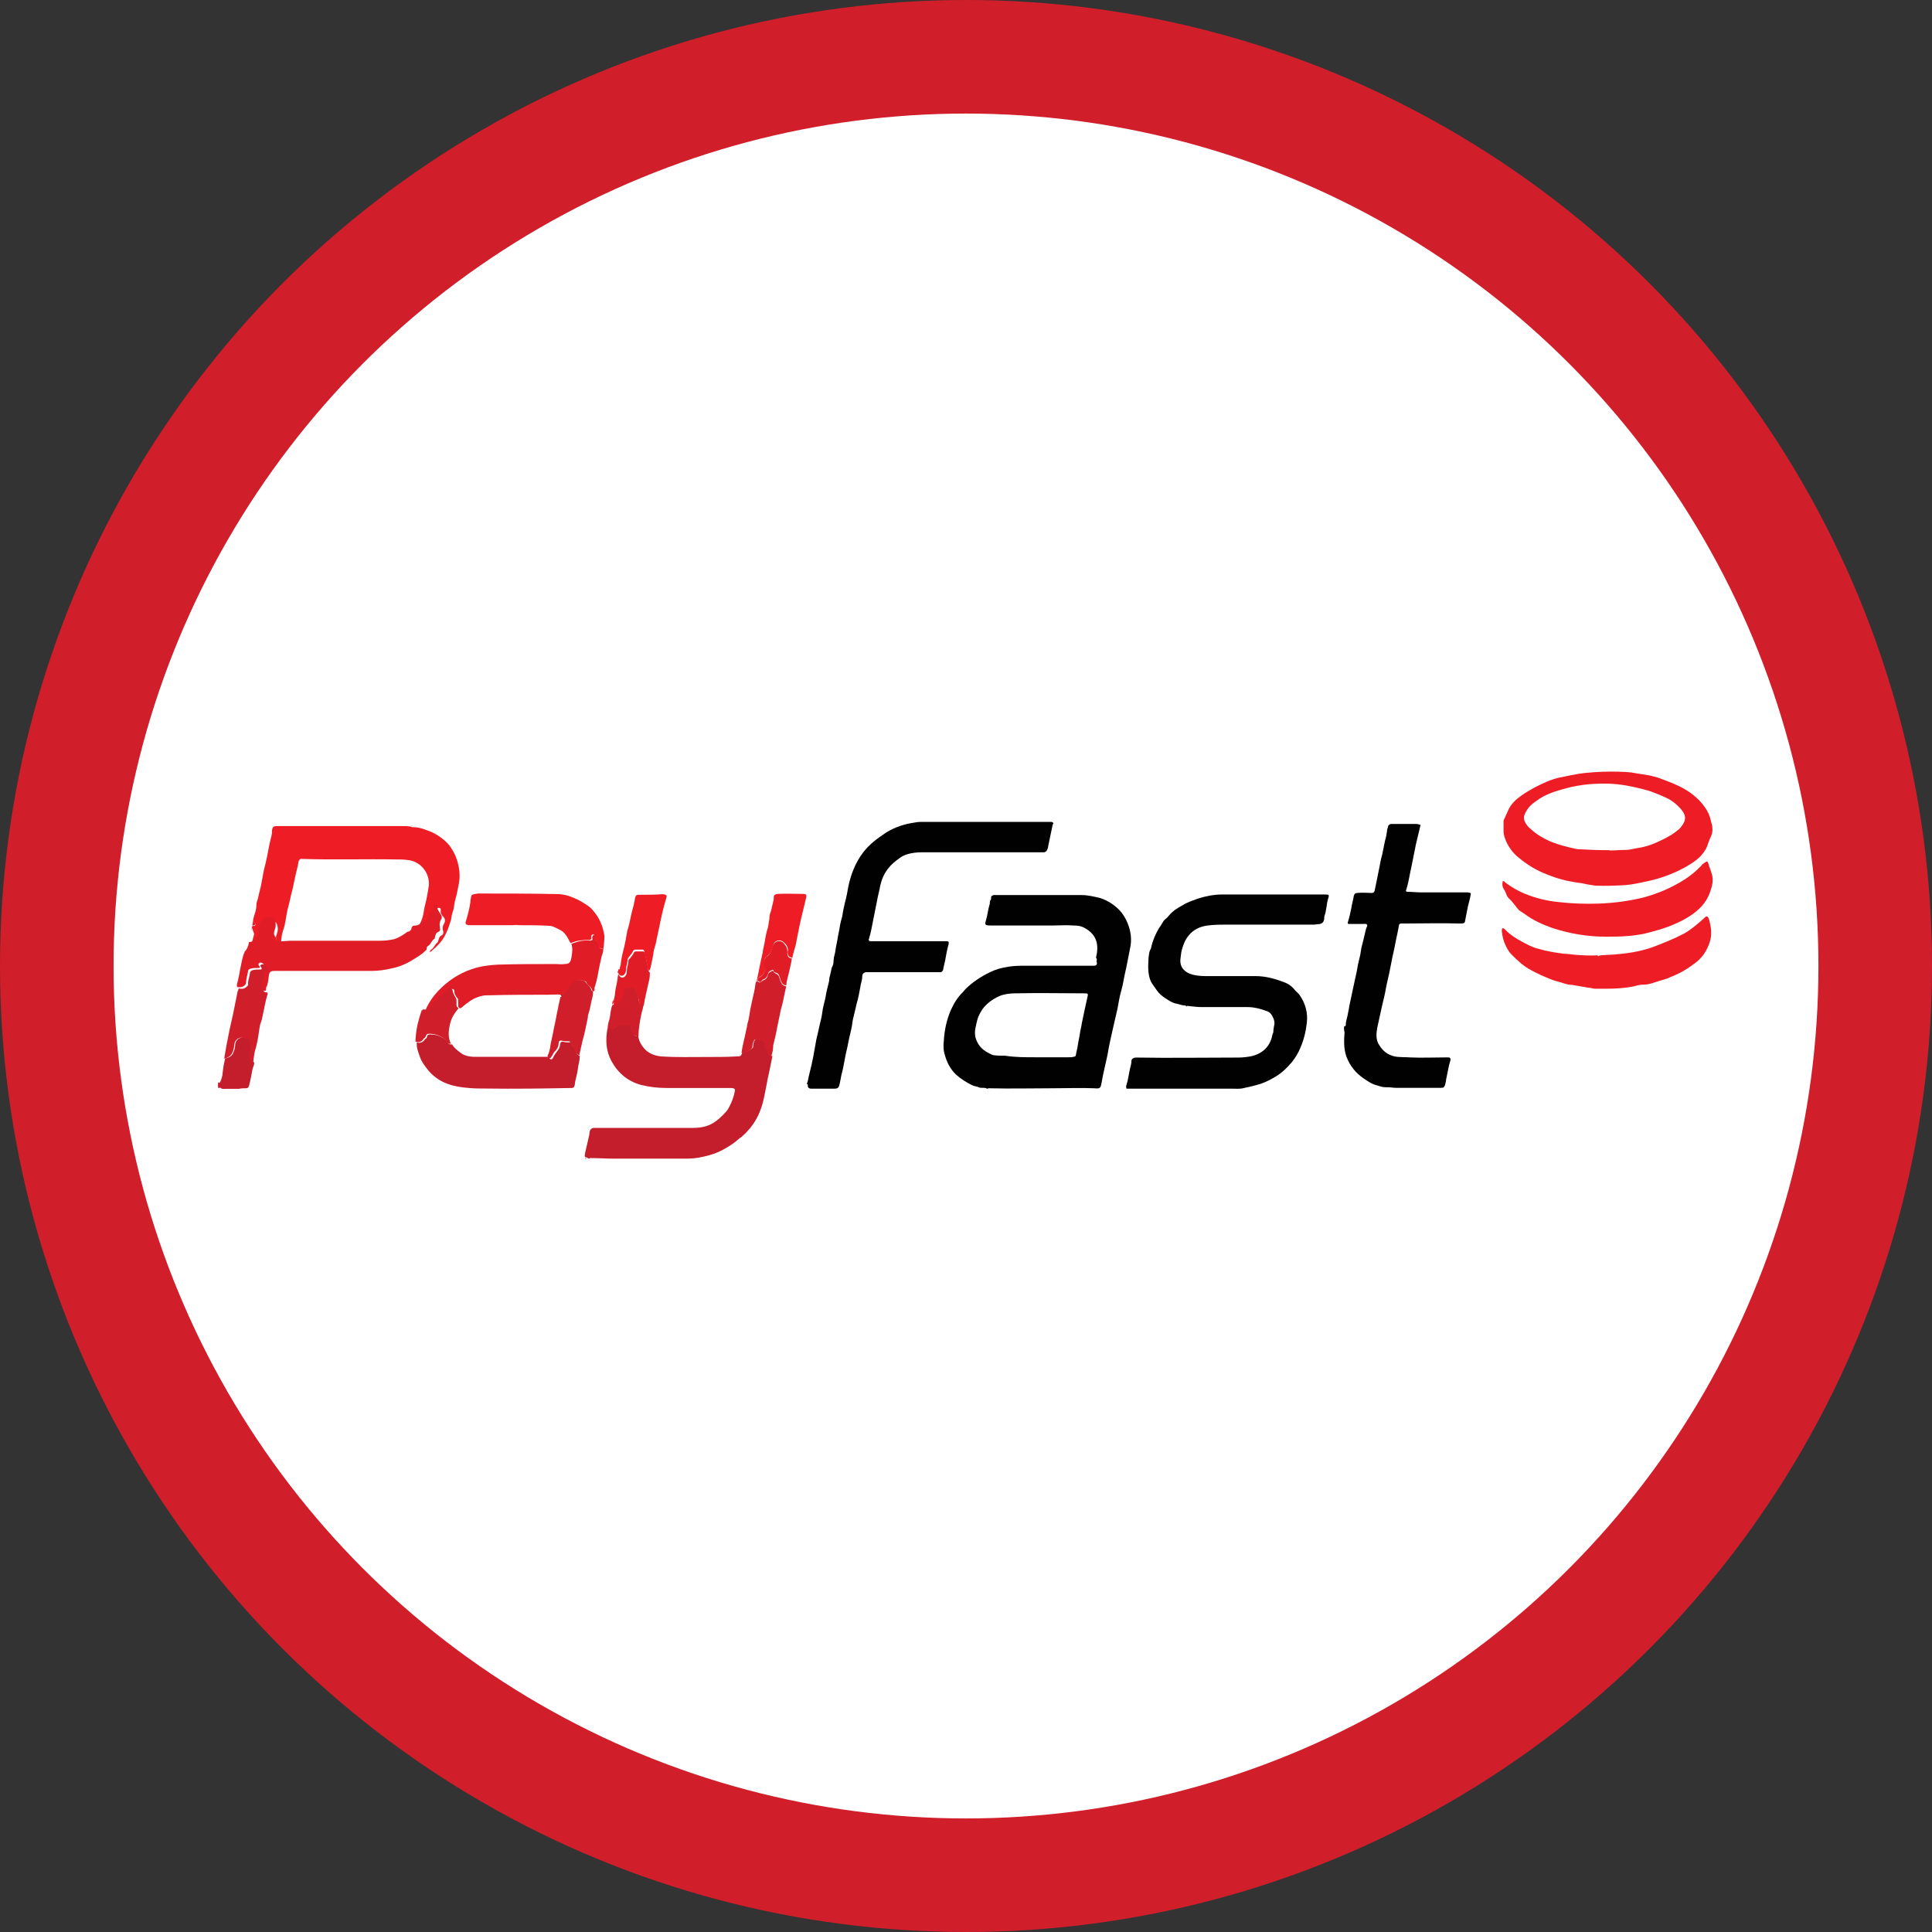 <svg xmlns="http://www.w3.org/2000/svg" id="f06500a0-bc88-48f3-bc0b-e58c7394aceb" viewBox="0 0 137.8 137.8"><rect x="0" y="0" width="137.8" height="137.8" fill="#333333" stroke="none"/><defs><style>      .cls-1 {        fill: #fff;      }      .cls-2 {        fill: #d11e2b;      }      .cls-3 {        fill: #c41d2c;      }      .cls-4 {        fill: #ee1c24;      }      .cls-5 {        fill: #e01c26;      }      .cls-6 {        fill: #010101;      }    </style></defs><circle class="cls-2" cx="68.9" cy="68.9" r="68.9"></circle><circle class="cls-1" cx="68.9" cy="68.9" r="60.8"></circle><g><path class="cls-4" d="m116.38,55.1c.53.11,1.07.14,1.6.29.32.07.61.21.93.32.64.25,1.28.53,1.82.96.32.25.61.53.86.89.21.29.36.61.43.96.04.18.11.32.11.5.04.29-.04.57-.18.82-.07.18-.14.39-.21.57-.11.25-.25.43-.43.64-.39.39-.86.68-1.35.93-.75.39-1.57.68-2.39.86-.53.11-1.1.25-1.64.29-.71.04-1.43.07-2.14.04-.32-.04-.68-.11-1-.18-.36-.04-.71-.11-1.07-.18-.46-.11-.93-.25-1.35-.43-.78-.29-1.46-.71-2.1-1.25-.36-.29-.64-.68-.82-1.07-.11-.25-.21-.5-.21-.78v-.75c.14-.29.25-.57.39-.86.21-.39.53-.68.89-.93.29-.21.61-.39.93-.57.57-.29,1.14-.57,1.78-.71.57-.11,1.14-.25,1.75-.32,1.96-.21,3.42-.04,3.42-.04Zm-1.57,5.56c.39,0,.78-.04,1.18-.04.21,0,.46-.07.68-.11.53-.07,1.03-.21,1.5-.43.46-.21.93-.43,1.35-.75.14-.11.29-.21.39-.36.43-.53.32-.89-.07-1.32-.29-.32-.61-.57-1-.75-.29-.14-.57-.25-.86-.36-.25-.11-.53-.18-.78-.25s-.5-.11-.78-.18c-.5-.11-1-.18-1.53-.21-1.07-.04-2.14.04-3.17.32-.78.21-1.53.43-2.17.93-.32.21-.57.46-.75.82-.11.21-.14.43-.04.64s.25.39.43.53c.39.36.86.64,1.35.86.43.18.89.32,1.35.43.21.04.43.11.64.14.75.04,1.53.07,2.28.07Z"></path><path class="cls-3" d="m15.76,77.59h-.21v-.39s.07.04.11.04c.25-.39.21-.82.29-1.25.04-.18.07-.32.11-.5.25-.04.46-.14.57-.39.07-.18.14-.32.14-.53,0-.18.07-.32.18-.43.07-.07.21-.14.32-.14.18,0,.36,0,.53.11l.04.04c.11.21.07.46.11.68-.14.21-.07.46-.04.68.04.14.07.21.21.25.04.18-.07.32-.11.5-.07.39-.14.78-.25,1.18q-.04.18-.21.18c-.18,0-.32,0-.5.04h-.93c-.07,0-.21.04-.36-.04.04,0,0,0,0,0Z"></path><path class="cls-6" d="m78.17,68.32s.04-.04,0,0c.21-.86.11-1.6-.75-2.1-.29-.18-.57-.21-.89-.21-.46-.04-.93,0-1.39,0h-4.49c-.39,0-.43-.04-.32-.39.11-.36.14-.75.25-1.1.04-.07,0-.18.04-.29h.04s-.04-.04-.04,0c.07-.04.07-.14.07-.21,0-.11.07-.14.18-.18h6.27c.46,0,.89.11,1.32.21.43.14.82.36,1.14.64.39.32.64.71.82,1.14.25.61.32,1.21.18,1.82-.07.36-.14.71-.21,1.07-.07.39-.18.78-.25,1.21-.04.25-.11.53-.18.78-.11.39-.18.82-.25,1.21-.11.46-.21.93-.32,1.39-.14.64-.29,1.25-.39,1.89-.14.68-.32,1.35-.43,2.03-.07.39-.11.43-.53.39-.96-.04-1.92,0-2.92,0-1.53,0-3.07.04-4.56,0-.04,0-.11,0-.14.04h0c-.11-.07-.21-.07-.32-.07s-.21,0-.29-.04c-.14-.07-.32-.07-.46-.14-.43-.21-.82-.46-1.18-.78-.39-.39-.64-.86-.78-1.39-.11-.32-.11-.68-.07-1.03.04-.75.21-1.5.5-2.17.21-.46.46-.89.86-1.28.07-.07.11-.14.18-.21.5-.5,1.1-.89,1.75-1.21.43-.21.86-.32,1.32-.39.43-.07.82-.07,1.25-.07h4.85c.11,0,.21-.04.21-.18-.07-.21.04-.25-.04-.36h0Zm-4.35,7.09h2.39c.14,0,.25,0,.39-.04.07,0,.14-.04.14-.14.04-.25.11-.46.14-.71s.11-.53.14-.78.11-.5.14-.75c.07-.32.14-.64.21-1,.07-.32.14-.64.21-.96.04-.11,0-.18-.14-.18h-.07c-1.64,0-3.31-.04-4.95,0-.32,0-.68.04-1,.14-.46.18-.89.46-1.21.82-.18.21-.32.46-.43.71-.11.29-.14.53-.21.82-.04.21-.04.43,0,.64.14.5.43.86.89,1.1.14.07.25.14.39.18.29.04.57.04.86.04.68.11,1.39.11,2.1.11Z"></path><path class="cls-6" d="m84.62,71.78c-.04-.07-.11-.07-.14-.07-.21,0-.43-.11-.64-.14-.29-.07-.53-.25-.75-.39-.21-.14-.43-.32-.57-.53s-.32-.43-.43-.64c-.21-.46-.21-1-.18-1.5,0-.21.04-.43.07-.61.04-.11.07-.18.11-.25.11-.53.32-1.03.61-1.5.11-.14.18-.29.29-.46.11-.14.25-.21.36-.36.29-.36.64-.57,1.03-.78.32-.21.71-.32,1.07-.46.57-.18,1.14-.29,1.71-.29h7.31c.32,0,.36,0,.25.32-.11.39-.11.82-.25,1.21-.04.11,0,.21-.04.29-.04.18-.14.25-.32.29-.14,0-.29.04-.43.04h-6.17c-.5,0-.96,0-1.43.07-.5.07-.96.29-1.28.68-.25.29-.39.64-.5,1.03-.07.25-.07.46-.11.71-.04.57.32.93.86,1.07.39.11.78.11,1.21.11h3.31c.68,0,1.35.18,2,.43.32.11.61.32.82.61.11.11.21.18.29.29.43.61.61,1.28.53,2-.07.61-.21,1.21-.46,1.78-.14.36-.36.71-.61,1.03-.39.46-.82.86-1.35,1.14-.32.18-.68.36-1.07.46-.36.11-.71.18-1.03.25-.25.07-.53.04-.78.04h-7.56c-.04-.11-.04-.21,0-.29.11-.32.14-.64.21-.96.04-.25.14-.46.14-.75,0-.07.07-.14.14-.18.07-.04.18-.04.25-.04,2.39.04,4.81,0,7.2,0,.36,0,.68-.04,1.03-.11.78-.21,1.28-.71,1.43-1.5,0-.07.07-.14.07-.21,0-.18.04-.36.07-.53.04-.21-.04-.43-.14-.61-.11-.21-.25-.32-.5-.39-.39-.14-.82-.25-1.25-.25h-3.28c-.29,0-.61-.04-.89-.07-.07,0-.11-.04-.18,0,0,0,0-.04-.04.04,0-.04-.04-.04,0,0Z"></path><path class="cls-6" d="m57.54,77.31c.11-.21.11-.46.18-.68.07-.25.11-.5.18-.75.04-.25.11-.46.14-.71.07-.32.11-.64.18-1,.07-.25.11-.5.18-.78.07-.39.21-.78.25-1.18.04-.39.18-.78.25-1.18.04-.29.11-.53.18-.82.04-.14.07-.29.07-.43.04-.14.07-.29.11-.46.04-.14.04-.29.11-.39.11-.21.07-.43.11-.64.07-.25.11-.46.14-.71.04-.25.11-.5.14-.75.04-.25.11-.5.14-.75.04-.25.11-.5.18-.75.04-.32.11-.61.18-.93.11-.39.18-.78.25-1.18.18-.86.5-1.68,1.03-2.39.46-.61,1.03-1.03,1.68-1.46.64-.39,1.32-.61,2.07-.71.18-.04.36-.04.53-.04h9.16c.07,0,.11.04.14.07.04.04-.04.11-.04.14-.11.5-.21,1-.32,1.53,0,.07-.04.18-.07.25-.04.11-.14.18-.25.18h-8.7c-.36,0-.71.04-1.03.14-.21.07-.39.14-.57.29-.29.21-.57.43-.78.71-.29.36-.46.75-.57,1.21-.07.39-.18.78-.25,1.18-.11.5-.18.96-.29,1.46-.07.36-.14.75-.25,1.1,0,.04,0,.07-.04.11,0,.11.04.14.14.14h5.38c.18,0,.21.04.18.21-.11.39-.18.78-.25,1.18-.04.21-.11.43-.14.64-.04.14-.11.18-.21.18h-5.31c-.14.04-.25.11-.25.29,0,.29-.11.53-.14.78-.07.39-.14.78-.25,1.14-.07.29-.14.61-.21.89-.07.25-.11.5-.14.75-.07.39-.18.75-.25,1.14-.07.39-.18.78-.25,1.18s-.14.78-.25,1.18c-.04.18-.07.39-.11.57-.07.32-.11.39-.43.39h-1.6q-.29,0-.25-.29c-.07-.04-.07-.07-.07-.07h0Z"></path><path class="cls-6" d="m95.92,73.21c.07-.04.07-.11.07-.14,0-.21.07-.39.11-.57.04-.25.11-.5.14-.75.11-.5.21-1,.32-1.5.07-.32.14-.64.21-.96.04-.29.11-.61.18-.89.11-.36.11-.71.21-1.03.11-.39.18-.78.29-1.18.04-.07.11-.18.04-.25-.07-.07-.18-.04-.29-.04h-1.03s-.07-.04-.04-.11c.11-.32.18-.68.25-1,.04-.29.14-.61.18-.89.04-.14.11-.21.25-.21.36-.04.68,0,1.03,0q.18,0,.21-.18c.11-.5.21-1.03.32-1.57.07-.32.11-.64.21-.96.07-.36.14-.71.21-1.03.07-.21.11-.46.14-.68,0-.11.04-.18.07-.29,0-.11.11-.21.25-.21h1.78c.11,0,.18.04.29.07-.14.64-.32,1.25-.43,1.89-.11.53-.21,1.07-.32,1.57-.07.36-.14.75-.25,1.1,0,.04,0,.07-.04.07,0,.11,0,.14.14.14.32,0,.64.04.96.04h3.21c.11,0,.21,0,.32.07-.04.32-.14.64-.21.93-.07.36-.14.71-.21,1.07,0,.07-.07.11-.07.11-.07.04-.18.04-.29.04-1.35-.04-2.71,0-4.03,0h-.14c-.11,0-.18.04-.18.14-.04.18-.07.39-.11.57-.11.46-.18.93-.29,1.39-.11.46-.18.93-.29,1.43-.07.32-.14.64-.21.93-.07.46-.18.89-.29,1.35-.11.53-.25,1.1-.36,1.64-.07.39-.11.86.14,1.21.25.43.61.71,1.1.82.36.07.75.04,1.1.07.82.04,1.64,0,2.5,0h.25c.11,0,.14.07.14.18-.04.14-.07.25-.11.39-.07.36-.14.68-.21,1.03,0,.11-.04.21-.07.36-.07.18-.11.21-.29.21h-3.21c-.18,0-.39-.04-.57-.04s-.39,0-.57-.07c-.21-.07-.43-.11-.61-.21s-.36-.21-.57-.36c-.57-.39-.96-.89-1.21-1.53-.21-.57-.18-1.18-.14-1.75-.04-.14-.04-.29-.04-.43,0,.04.04.04.04,0,0,0,0-.04-.04,0Z"></path><path class="cls-3" d="m45.52,73.88c.04.32.18.61.39.86.32.39.78.57,1.28.61,1.07.07,2.14.04,3.21.04.71,0,1.43,0,2.14-.04h.04c.25,0,.29-.04.36-.29.29.04.5-.18.71-.29.07-.04.07-.11.07-.18,0-.14.04-.25.11-.39.04-.04.07-.11.11-.07.11.04.25.04.36.04.04,0,.07,0,.11.04.07.11.14.18.18.29.04.21.14.36.21.57.04.14.14.25.29.25-.07.43-.18.86-.25,1.25-.04.21-.11.43-.14.68-.11.5-.18,1-.32,1.5-.18.61-.43,1.14-.82,1.64-.18.21-.36.43-.57.61-.11.11-.25.18-.36.29-.29.25-.61.46-.93.64-.5.29-1,.46-1.53.57-.43.11-.86.14-1.28.14h-5.13c-.53,0-1.07-.04-1.6-.04h-.07c-.07.04-.14.04-.18,0-.04-.07-.07-.04-.14-.04-.11-.11-.04-.21-.04-.32.11-.43.18-.82.29-1.25.04-.11,0-.25.07-.36.04-.11.11-.14.21-.18h6.88c.32,0,.64,0,.96-.07.57-.11,1-.43,1.39-.82.18-.18.36-.36.46-.57.21-.39.36-.78.43-1.21,0-.07,0-.11-.07-.14-.11-.04-.18-.04-.29-.04h-4.53c-.61,0-1.21-.07-1.78-.21-.96-.25-1.68-.86-2.14-1.71-.39-.71-.43-1.5-.29-2.28t.04-.07c.18.04.32.04.5-.07.11-.07.25-.14.39-.14h.53c.18,0,.25.07.25.25v.14c0,.11.04.21.14.25.07.07.21.18.36.14Z"></path><path class="cls-4" d="m17.97,66.22c0-.07,0-.14.04-.18h.07c.07,0,.14-.04.14-.11s-.04-.14-.11-.14h-.07c0-.21.07-.43.14-.64s.11-.43.11-.64c0-.14.07-.29.11-.43.07-.36.18-.71.25-1.1.07-.32.11-.64.18-.96.04-.18.11-.39.14-.57.14-.57.21-1.14.36-1.71.04-.11.04-.21.07-.32v-.18c.04-.29.11-.32.39-.32h8.88c.21,0,.43,0,.64.04.04.04.11.04.18.04.29,0,.57.07.86.18.57.18,1.1.5,1.53.93.18.18.32.39.46.64.14.25.25.53.32.82.11.39.14.78.11,1.18-.04.36-.14.71-.21,1.1-.04.18-.11.36-.14.57-.04.18-.04.39-.11.57s-.11.39-.14.61c-.18.61-.39,1.18-.78,1.64-.21.25-.46.46-.71.68-.04-.11.04-.18.11-.21.18-.14.25-.39.43-.5.04-.04,0-.07.04-.11.04-.14.07-.32.25-.39.11-.07.11-.14.11-.25-.07-.21-.07-.39.07-.61.07-.14.07-.29-.04-.43-.14-.14-.25-.29-.21-.53,0-.11-.07-.14-.14-.14-.11,0-.14.07-.14.14v.11c.04.18-.07.29-.21.32-.11.04-.14.11-.18.18s-.04.14-.07.21c-.04.14-.07.25-.25.29-.07,0-.11.04-.14.07-.18.18-.39.18-.61.21,0-.04.04-.04.04-.07.25-.32.39-.68.46-1.03.04-.25.07-.46.14-.71.11-.43.18-.89.25-1.32v-.21c-.04-.82-.68-1.53-1.53-1.6-.25-.04-.5-.04-.78-.04-2.28-.04-4.53.04-6.81-.04-.04,0-.07,0-.07.04-.14.07-.11.25-.14.36-.07.29-.14.61-.21.89-.07.29-.11.57-.18.86-.14.46-.21.96-.36,1.46-.11.5-.14,1-.32,1.5-.11.32-.14.64-.14,1-.11,0-.18,0-.21-.14,0-.07-.04-.11-.07-.14-.11-.14-.11-.29-.04-.43.07-.18.11-.36.07-.57s-.11-.39-.36-.36c-.46-.11-.78.29-.78.61,0,.18-.07.32-.07.5,0,.11-.07.25-.18.32-.07.04-.14.11-.18.18-.07.11-.18.14-.32.14,0-.07,0-.11.04-.18.07-.21.11-.46.18-.68-.11-.29-.11-.32-.11-.36Z"></path><path class="cls-5" d="m17.76,67.18c.14.04.25-.04.32-.14.07-.07.11-.14.18-.18.11-.07.18-.18.18-.32,0-.18.04-.32.07-.5,0-.32.36-.71.78-.61.29-.04.32.14.36.36s0,.39-.07.57c-.04.18-.07.29.04.43.04.04.07.11.07.14.04.14.11.14.21.14.04.11.11.07.18.07.21,0,.43-.04.61-.04h6.38c.36,0,.71-.04,1.03-.11.36-.11.68-.32.96-.53.21-.04.29-.07.29-.29.04-.04.07-.11.11-.14.21,0,.43-.04.61-.21.04-.04.11-.07.14-.07.18-.04.21-.14.25-.29,0-.07.04-.14.07-.21.04-.11.07-.18.18-.18.18-.04.25-.14.21-.32v-.11c.04-.07.04-.14.14-.14.07,0,.18.04.14.14-.04.21.11.36.21.53.11.14.14.29.04.43-.11.18-.11.39-.07.61.04.11,0,.21-.11.25-.18.07-.21.25-.25.39,0,.04,0,.11-.04.11-.21.14-.25.39-.43.5-.07.04-.14.11-.11.21,0,.07-.07.11-.14.18-.25.25-.57.43-.86.61-.46.29-.96.5-1.5.61-.46.11-.93.18-1.43.18h-6.91c-.32,0-.39.07-.43.39-.04.25-.04.53-.18.78-.04.07.04.18-.07.25-.14,0-.25-.04-.29-.18-.04-.21-.11-.39-.04-.64.07-.18.18-.32.07-.53-.04-.07.04-.11.11-.14.04-.04.11-.04.18-.07.07-.04.07-.07.04-.11-.11-.11-.18-.29-.32-.32-.07-.04-.14-.04-.21.04s0,.14.04.18c.07.11.04.14-.07.14-.18,0-.36,0-.53.04-.11.04-.21.07-.21.21-.04.25-.14.53-.14.78,0,.07-.04.11-.04.14-.14.18-.36.25-.61.18v-.18c.11-.39.18-.78.25-1.18.07-.36.14-.71.25-1.03.04-.04.04-.07.04-.11.18-.18.29-.43.32-.71Z"></path><path class="cls-4" d="m114.07,68.15c.36-.04.71-.04,1.07-.07.93-.07,1.82-.21,2.67-.5.78-.29,1.57-.61,2.32-1,.5-.29.96-.68,1.39-1.07.21-.21.29-.21.39.11.14.53.21,1.03.04,1.57-.21.64-.57,1.18-1.14,1.57-.21.14-.43.32-.64.43-.39.25-.86.43-1.28.61-.36.11-.71.21-1.03.32-.21.07-.43.11-.64.11s-.43.04-.64.11c-.64.14-1.32.18-2,.18h-.82c-.14,0-.29-.07-.46-.07-.39-.07-.78-.14-1.21-.21h-.04c-.29,0-.57-.14-.86-.21-.18-.04-.39-.11-.57-.18-.46-.18-.93-.39-1.39-.64-.57-.29-1-.71-1.43-1.14-.18-.18-.32-.43-.43-.68-.14-.29-.21-.61-.25-.93v-.14c0-.14.07-.14.18-.07.04.04.07.07.11.11.32.32.71.57,1.1.78.39.21.78.43,1.21.53.36.11.71.18,1.1.25.25.04.5.07.75.11.25,0,.5.04.78.07.53.04,1.07.07,1.6.04.04.07.07.07.11.04Z"></path><path class="cls-4" d="m107.19,62.84c.11,0,.14.07.18.11.43.32.86.57,1.35.78.78.32,1.6.53,2.46.61.93.11,1.89.14,2.82.11,1.1-.04,2.21-.18,3.31-.46.75-.21,1.5-.5,2.21-.89.68-.36,1.28-.78,1.82-1.35.07-.11.18-.18.29-.25s.18-.07.21.07c.07.25.18.5.25.75.14.43.04.86-.11,1.28-.32.93-1,1.5-1.82,1.96-.78.43-1.6.71-2.46.93-1.03.29-2.07.32-3.14.32-1.32,0-2.57-.21-3.81-.61-.71-.25-1.43-.57-2.03-1.03-.11-.07-.21-.14-.32-.21-.07-.04-.11-.11-.18-.18-.21-.25-.36-.5-.61-.71-.04-.04-.07-.11-.11-.14-.07-.18-.14-.36-.25-.53-.11-.18-.11-.36-.07-.53Z"></path><path class="cls-3" d="m41.35,75.35c0,.32-.11.61-.14.93-.04.36-.18.71-.21,1.07,0,.04-.04.11-.04.14-.04.07-.07.11-.18.11-2.03.04-4.1.07-6.13.04-.39,0-.82,0-1.21-.04-.5-.04-1.03-.11-1.5-.29-.53-.18-1.03-.53-1.39-.96-.25-.32-.5-.64-.61-1-.11-.32-.25-.64-.21-1,.25.07.43,0,.57-.21l.04-.04c.07-.04.11-.07.11-.14.04-.14.07-.18.25-.18.29,0,.57.07.82.21.18.07.32.21.43.39q.07.14.29.11c.11.18.25.32.43.46.14.11.25.21.43.29.25.11.53.14.82.14h5.24c.04.07.04.18.14.18s.14-.11.18-.18c0-.04.04-.07.04-.07.04-.07.07-.14.11-.18.14-.18.29-.36.32-.61,0-.18.11-.25.25-.21.14.04.29.04.43.04.07,0,.14,0,.14.07,0,.14.11.18.18.25s.14.14.14.25c-.07.21.14.32.29.43Z"></path><path class="cls-5" d="m43.03,67.68c0,.18-.04.32-.11.5-.11.46-.21.93-.29,1.39-.04.25-.11.5-.18.75-.04.07-.07.18-.04.25,0,.07-.04.11-.07.14-.07,0-.11-.04-.11-.11-.07-.25-.36-.32-.43-.57,0-.04-.04-.04-.07-.04-.32-.14-.78-.11-.96.25-.04.07-.11.14-.14.25-.11.29-.29.43-.57.46-.32-.04-.64,0-.96,0-1.39,0-2.82,0-4.21.04-.18,0-.36,0-.5.04-.53.11-.93.39-1.32.71-.07.07-.14.14-.25.18-.11-.04-.14-.11-.14-.21v-.32c0-.07,0-.18-.07-.21-.11-.14-.21-.29-.21-.5,0-.07-.04-.14-.14-.14-.07,0-.18,0-.21.07-.11.18-.36.25-.46.46-.04.04-.11.04-.14.04-.07.04-.14.04-.14.14,0,.14-.11.21-.21.25-.07.04-.14.07-.18.18-.07.25-.29.39-.57.36.21-.5.53-.96.89-1.35.68-.71,1.46-1.25,2.42-1.57.61-.21,1.25-.29,1.89-.32,1.39-.04,2.74-.04,4.13-.04.18,0,.39.04.57,0,.36,0,.43-.11.5-.43.07-.36.11-.71,0-1.03h.07c.43-.18.86-.25,1.28-.21q.21,0,.14-.21c0-.07.04-.18.11-.18s.07.07.11.11c0,.04.04.07,0,.07-.04.07,0,.14.07.21.14.11.18.25.21.39q0,.21.29.21Z"></path><path class="cls-4" d="m43.03,67.68q-.29,0-.36-.25c-.04-.14-.07-.29-.21-.39-.04-.04-.11-.11-.07-.21v-.07s0-.14-.11-.11c-.07,0-.14.11-.11.18q.04.21-.14.21c-.46,0-.89.04-1.28.21h-.07c-.11-.21-.21-.43-.36-.61-.18-.25-.46-.36-.75-.5-.14-.07-.29-.11-.46-.11-.71-.04-1.43-.04-2.1-.04h0c-.18-.04-.36,0-.5,0h-3.1c-.18-.04-.25-.11-.18-.29.14-.43.25-.89.32-1.35,0-.11,0-.18.04-.29,0-.21.07-.25.25-.29.07,0,.18-.04.25-.04,1.89,0,3.74,0,5.63.04.43,0,.86.11,1.25.29.36.14.68.36,1,.57.25.18.43.43.61.68.29.46.46.93.53,1.46,0,.29-.04.61-.07.89Z"></path><path class="cls-2" d="m55.04,75.35c-.18,0-.25-.11-.29-.25-.07-.18-.18-.36-.21-.57,0-.11-.11-.21-.18-.29-.04-.04-.07-.04-.11-.04-.11,0-.25,0-.36-.04-.07-.04-.11.04-.11.07-.07.11-.11.25-.11.39,0,.07-.04.14-.07.18-.21.14-.39.36-.71.29.04-.32.11-.64.18-.93.07-.25.11-.53.18-.82.04-.11.04-.25.07-.36.07-.21.11-.43.14-.64.04-.36.14-.71.21-1.07.07-.36.18-.71.21-1.07,0-.07.04-.14.07-.21h.07c.14.11.18.11.32,0,.04-.04.07-.07.11-.07.18-.07.29-.18.32-.39.04-.18.21-.21.32-.29.04,0,.07,0,.07.04.04.11.14.14.21.18.11.04.18.14.21.25s.07.21.11.32c.07.18.18.29.39.32-.11.43-.18.89-.29,1.32-.04.18-.11.36-.14.57-.07.36-.14.68-.21,1-.07.43-.18.89-.29,1.32,0,.25-.04.5-.14.78Z"></path><path class="cls-4" d="m44.2,69.14c0-.11.04-.21.07-.32v-.04c.04-.36.11-.71.21-1.07.11-.43.18-.82.25-1.25,0-.07.04-.18.07-.25.11-.39.18-.82.29-1.25.04-.18.11-.36.14-.57.04-.11.04-.25.07-.36.04-.14.07-.18.18-.21h.18c.53,0,1.03,0,1.57-.04h.07c.25.04.29.07.21.32-.21.68-.36,1.39-.5,2.07-.07.32-.14.68-.21,1-.04.25-.14.46-.18.71-.04.32-.11.64-.18.96-.04.14-.04.29-.14.39-.04,0-.07-.04-.07-.07-.07-.11-.04-.21-.07-.32-.04-.32-.14-.64-.21-1,0-.07-.07-.11-.14-.11h-.5c-.07,0-.11.04-.14.07-.07.18-.18.29-.29.43-.04.04-.11.14-.11.18,0,.25-.11.46-.11.71,0,.14-.04.32-.18.43-.11.07-.21.07-.32-.04-.04-.04-.04-.11-.11-.14,0-.07.04-.14.07-.21v-.07q.07.07.07.04h0Z"></path><path class="cls-2" d="m17.04,70.5c.25.07.46,0,.61-.18.04-.04.07-.07.04-.14,0-.29.11-.53.14-.78,0-.11.11-.18.21-.21.18-.04.36-.04.53-.04.11,0,.11-.04.07-.14-.04-.07-.11-.11-.04-.18s.14-.07.21-.04c.18.04.21.21.32.32.04.04.04.11-.04.11-.07.04-.11.04-.18.07-.07.04-.14.07-.11.14.07.18-.04.36-.07.53-.07.21-.04.43.04.64.04.14.14.21.29.18.04.07.04.14,0,.21-.14.46-.21.96-.32,1.43-.04.18-.07.36-.14.53-.07.14-.07.32-.11.5-.07.5-.14.96-.29,1.46-.07.21-.07.39-.11.61,0,.07,0,.14-.04.25-.14,0-.21-.11-.21-.25-.04-.21-.11-.46.04-.68-.04-.21,0-.46-.11-.68,0-.04-.04-.04-.04-.04-.18-.07-.36-.07-.53-.11-.11,0-.21.04-.32.14s-.18.29-.18.43c0,.18-.07.36-.14.53-.11.21-.32.36-.57.39.07-.36.11-.68.18-1.03.14-.75.29-1.46.46-2.17.11-.53.21-1.07.32-1.6t.04-.07c.04-.11.04-.14.04-.14Z"></path><path class="cls-2" d="m40,70.93c.29-.04.46-.18.57-.46.04-.07.11-.14.14-.25.18-.36.64-.39.96-.25.04,0,.07.04.07.04.11.21.36.32.43.57,0,.04.04.11.11.11.04.18,0,.32-.04.5-.11.39-.14.78-.29,1.18-.04.11,0,.21-.04.29-.11.53-.21,1.07-.36,1.57-.07.32-.14.64-.21.93,0,.04,0,.11-.04.11-.14-.11-.36-.18-.32-.43,0-.11-.07-.18-.14-.25-.11-.07-.21-.11-.18-.25,0-.07-.07-.07-.14-.07-.14,0-.29,0-.43-.04-.18-.04-.25.04-.25.21,0,.25-.14.43-.32.61-.04.07-.07.11-.11.18,0,.04-.04.07-.04.07-.04.07-.07.18-.18.18s-.11-.11-.14-.18c.11-.18.14-.36.18-.53.04-.36.14-.71.21-1.07.07-.43.18-.82.25-1.25.04-.25.11-.46.14-.71.04-.21.11-.43.14-.64.07.04.11-.04,0-.14Z"></path><path class="cls-4" d="m54.04,69.96h-.07c.14-.61.25-1.25.39-1.85.04-.04.04-.07.04-.14,0-.21.07-.39.11-.61.07-.36.11-.71.21-1.03.07-.21.11-.46.14-.71.04-.11,0-.21.04-.36.11-.32.18-.64.25-.96.04-.11.04-.18.04-.29,0-.18.07-.21.25-.25.61-.04,1.21,0,1.85,0,.21,0,.25.07.21.25-.14.64-.32,1.28-.46,1.96-.07.36-.14.68-.21,1.03-.04.29-.11.57-.21.86-.04.14-.07.32-.11.46-.18-.04-.29-.11-.32-.29,0-.07-.04-.14,0-.21.04-.25-.11-.46-.29-.61-.25-.25-.68-.14-.75.21,0,.04,0,.07-.04.11-.07.25-.14.46-.36.64l-.11.11c-.11.11-.18.21-.11.39.04.07.04.18.04.25.07.25-.11.64-.36.75-.14.11-.21.14-.18.29Z"></path><path class="cls-2" d="m30.23,72c.29.04.46-.07.57-.36.04-.11.11-.14.18-.18.14-.04.21-.14.21-.25,0-.07.07-.11.14-.14.04,0,.11,0,.14-.04.11-.21.36-.25.46-.46.04-.07.14-.11.21-.07.07,0,.14.07.14.14.04.18.11.36.21.5.04.07.07.14.07.21v.32c0,.11.04.18.14.21,0,.07-.07.14-.11.18-.25.32-.43.64-.5,1.03-.11.46-.14.93.07,1.35q-.18.04-.29-.11c-.11-.18-.21-.29-.43-.39-.25-.14-.53-.21-.82-.21-.14,0-.21.04-.25.18-.04.07-.04.11-.11.14-.04,0-.04.04-.04.04-.14.21-.32.29-.57.21-.04-.11,0-.18,0-.29.04-.68.21-1.32.43-1.96.04.04.07-.04.11-.07Z"></path><path class="cls-5" d="m44.1,69.5c.07.04.07.11.11.14.11.11.21.11.32.04.14-.11.18-.25.18-.43,0-.25.11-.46.11-.71,0-.07.04-.14.11-.18.11-.14.21-.25.29-.43.04-.04.07-.07.14-.07h.5c.07,0,.11.04.14.11.07.32.14.64.21,1,0,.11,0,.21.07.32l.07.07c0,.18,0,.32-.04.5-.11.46-.21.96-.32,1.43-.04.18-.04.36-.11.5-.18-.04-.25-.14-.29-.32-.04-.29-.18-.53-.25-.82-.04-.07-.11-.11-.18-.11-.14,0-.29.07-.43,0-.07-.04-.11.04-.14.11-.04.21-.14.39-.18.61-.04.14-.07.25-.18.29-.07.04-.14.11-.18.14-.11.11-.21.14-.36.07v-.04c.14-.07.07-.21.07-.32.04-.21.11-.39.11-.61.04-.32.14-.68.18-1,0-.14.04-.21.04-.29Z"></path><path class="cls-2" d="m43.67,71.67c.14.07.25.04.36-.07.04-.07.11-.11.18-.14.11-.07.14-.18.18-.29.04-.21.14-.39.18-.61,0-.07.07-.11.14-.11.14.04.29-.04.43,0,.11,0,.14.04.18.11.11.25.21.53.25.82.04.18.11.29.29.32.04.21-.07.39-.11.61-.11.53-.21,1.07-.21,1.6-.14.04-.25-.07-.39-.11-.11-.04-.14-.14-.14-.25v-.14c0-.18-.07-.25-.25-.25h-.53c-.14,0-.29.07-.39.14-.18.11-.32.11-.5.07,0-.25.07-.5.14-.71.07-.36.07-.68.21-1Z"></path><path class="cls-5" d="m54.04,69.96c-.04-.14.04-.21.14-.25.25-.11.43-.46.36-.75-.04-.07,0-.18-.04-.25-.07-.18,0-.29.11-.39.04-.04.07-.11.11-.11.21-.14.29-.39.36-.64,0-.04,0-.07.04-.11.11-.32.5-.46.75-.21.18.18.29.36.29.61v.21c.04.18.14.29.32.29-.04.29-.11.57-.18.89-.07.36-.21.68-.21,1.03-.21,0-.32-.14-.39-.32-.04-.11-.07-.21-.11-.32-.04-.11-.07-.21-.21-.25-.11-.04-.21-.04-.21-.18,0-.04-.04-.04-.07-.04-.14.07-.29.11-.32.29-.04.18-.14.32-.32.39-.04,0-.07.04-.11.07-.11.18-.14.14-.29.04Z"></path><path class="cls-5" d="m18.04,65.76h.07c.07.04.11.07.11.14s-.07.07-.14.11h-.07c-.04-.11.04-.18.04-.25Z"></path><path class="cls-2" d="m43.74,71.32c0,.11.07.25-.07.32,0-.11,0-.21.07-.32Z"></path><path class="cls-2" d="m41.71,82.62s.11,0,.14.04c-.07,0-.14,0-.14-.04Z"></path><path class="cls-3" d="m70.58,64.19h.04s-.04.04-.04,0c0,.04-.04,0,0,0h0Z"></path><path class="cls-2" d="m29.48,58.91c-.07,0-.11,0-.18-.04.07,0,.11.04.18.04Z"></path><path class="cls-3" d="m95.92,73.21s.04,0,.04,0t-.04,0s0,0,0,0h0Z"></path><path class="cls-3" d="m84.62,71.78s0-.04,0,0c.04-.04.04,0,.04,0h-.04Z"></path><path class="cls-2" d="m54.4,68s0,.11-.04.14c0-.07,0-.11.04-.14Z"></path><path class="cls-2" d="m17.62,67.97s0,.07-.04.11c0-.04,0-.07.04-.11Z"></path><path class="cls-2" d="m114.07,68.15s-.07,0-.11,0h.11Z"></path><path class="cls-2" d="m17.97,66.22s0,.07-.04.11c0-.04,0-.07.04-.11Z"></path><path class="cls-5" d="m17.04,70.53s0,.07-.04.07c0,0,.04-.04.04-.07Z"></path><path class="cls-2" d="m112.03,70.25h.04s0,.04-.04,0h0Z"></path><path class="cls-2" d="m42.03,82.65h.07s-.07.04-.07,0Z"></path><path class="cls-2" d="m21.39,61.05s-.04.04-.07.04c0-.04.04-.04.07-.04Z"></path><path class="cls-4" d="m29.13,66.51c.11-.11.18-.21.29-.29,0,.21-.07.25-.29.29Z"></path></g></svg>